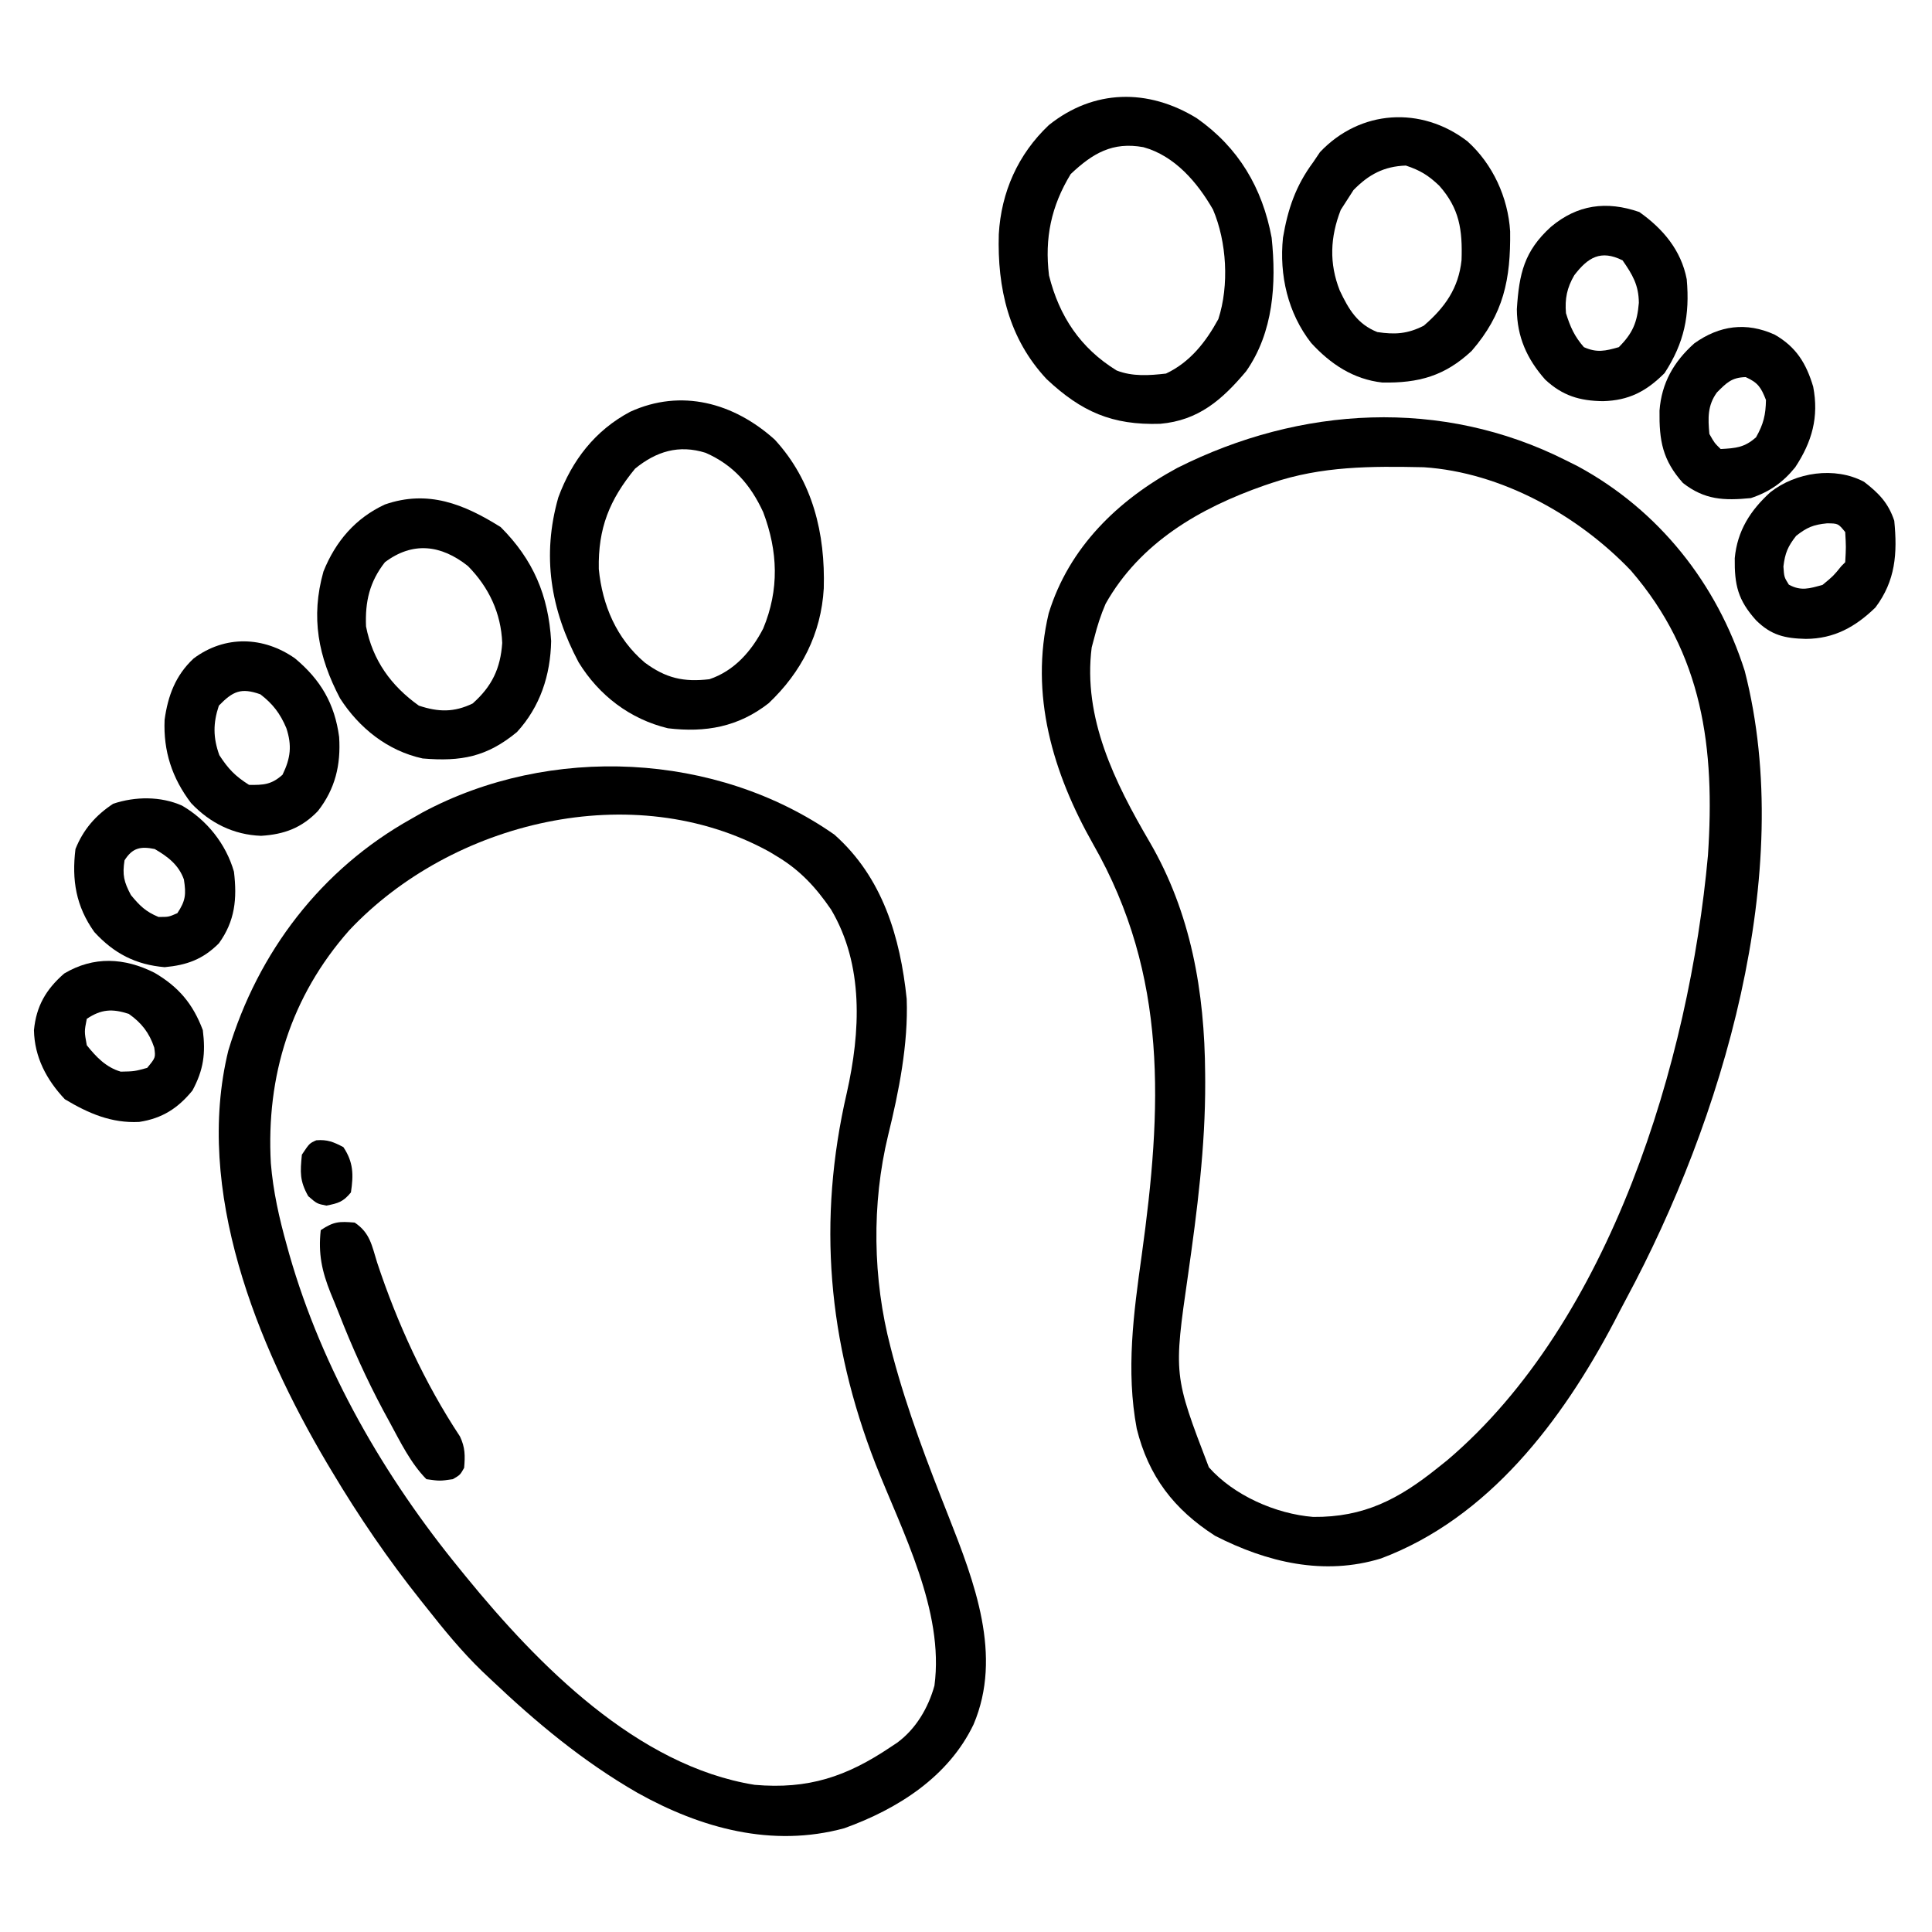 <svg height="512" width="512" xmlns="http://www.w3.org/2000/svg" version="1.1">
<path transform="translate(415,122)" fill="#000000" d="M0 0 C1.57 0.785 1.57 0.785 3.172 1.586 C24.629 13.223 40.018 32.664 47.375 55.812 C61.146 109.372 41.319 175.039 16.02 222.096 C14.918 224.152 13.849 226.224 12.777 228.297 C-1.018 254.498 -20.484 280.286 -49 291 C-64.102 295.65 -79.203 292.061 -93 285 C-103.932 277.981 -110.631 269.203 -113.75 256.625 C-116.644 241.195 -114.589 226.034 -112.434 210.641 C-107.072 171.812 -105.309 136.695 -125.311 101.706 C-135.986 82.846 -142.192 62.083 -137.09 40.547 C-131.714 23.052 -118.731 10.511 -103 2 C-70.385 -14.409 -32.856 -16.572 0 0 Z M-78 6 C-78.65 6.22 -79.3 6.439 -79.97 6.666 C-97.052 12.631 -112.881 21.82 -122 38 C-123.272 40.953 -124.221 43.883 -125 47 C-125.34 48.268 -125.34 48.268 -125.688 49.562 C-128.082 68.237 -119.54 85.41 -110.375 101.062 C-99.356 119.934 -95.758 140.891 -95.625 162.5 C-95.62 163.248 -95.615 163.996 -95.609 164.766 C-95.555 181.944 -97.725 198.739 -100.137 215.717 C-103.994 242.432 -103.994 242.432 -94.641 266.84 C-88.049 274.296 -76.902 279.211 -67 280 C-53.519 280.129 -44.33 275.294 -34 267 C-33.176 266.343 -32.353 265.685 -31.504 265.008 C11.844 228.249 32.676 159.124 37.625 104.688 C39.523 76.256 36.321 51.336 17.188 29.188 C3.23 14.565 -17.146 3.177 -37.685 1.823 C-51.621 1.528 -64.703 1.496 -78 6 Z"></path>
<path transform="translate(221.125,221.188)" fill="#000000" d="M0 0 C12.786 11.337 17.451 27.174 19.16 43.543 C19.597 55.49 17.08 68.137 14.232 79.69 C9.847 97.799 10.153 117.773 14.875 135.812 C15.079 136.603 15.284 137.394 15.495 138.208 C19.369 152.73 24.732 166.703 30.255 180.66 C37.08 197.99 44.649 217.558 36.875 235.812 C30.203 249.731 16.734 258.235 2.625 263.312 C-16.516 268.522 -35.365 263.333 -52.193 253.924 C-66.677 245.588 -79.039 235.278 -91.125 223.812 C-91.88 223.1 -92.636 222.387 -93.414 221.652 C-98.8 216.428 -103.487 210.7 -108.125 204.812 C-108.611 204.203 -109.098 203.593 -109.599 202.964 C-118.267 192.065 -125.992 180.772 -133.125 168.812 C-133.792 167.697 -133.792 167.697 -134.473 166.559 C-153.036 135.188 -169.653 94.25 -160.625 57.25 C-152.778 31.094 -136.008 9.143 -112.125 -4.188 C-111.141 -4.748 -110.158 -5.309 -109.145 -5.887 C-75.367 -23.983 -31.294 -21.906 0 0 Z M-128.588 25.368 C-144.049 42.876 -150.624 63.949 -149.348 87.087 C-148.739 94.524 -147.135 101.641 -145.125 108.812 C-144.9 109.625 -144.674 110.437 -144.442 111.274 C-135.684 141.852 -119.206 170.304 -99.125 194.812 C-98.387 195.722 -98.387 195.722 -97.635 196.649 C-78.57 220.009 -52.256 246.817 -21.125 251.812 C-6.939 253.048 3.211 249.657 14.875 241.812 C15.463 241.423 16.051 241.034 16.656 240.633 C21.626 236.956 24.864 231.436 26.512 225.531 C29.164 205.684 17.948 184.682 10.879 166.73 C-1.713 134.362 -4.555 102.332 3.285 68.439 C6.915 52.275 7.841 34.567 -0.887 19.84 C-4.885 14.004 -9.056 9.461 -15.125 5.812 C-15.851 5.374 -16.576 4.936 -17.324 4.484 C-53.349 -15.285 -101.413 -3.53 -128.588 25.368 Z"></path>
<path transform="translate(317.148,31.32)" fill="#000000" d="M0 0 C11.049 7.747 17.394 18.431 19.852 31.68 C21.126 43.892 20.325 56.712 13.102 67.055 C6.686 74.68 0.453 80.094 -9.672 80.992 C-22.42 81.399 -30.565 77.788 -39.77 69.16 C-49.847 58.402 -52.869 45.021 -52.457 30.75 C-51.823 19.571 -47.347 9.542 -39.199 1.836 C-27.318 -7.687 -12.905 -7.931 0 0 Z M-33.398 14.805 C-38.575 23.309 -40.351 31.786 -39.148 41.68 C-36.436 52.516 -30.82 60.952 -21.234 66.859 C-17.03 68.513 -12.575 68.189 -8.148 67.68 C-1.777 64.674 2.409 59.324 5.727 53.242 C8.631 44.301 7.961 32.771 4.309 24.215 C0.146 16.972 -5.846 9.963 -14.148 7.68 C-22.317 6.198 -27.573 9.303 -33.398 14.805 Z"></path>
<path transform="translate(205.312,116.5)" fill="#000000" d="M0 0 C10.093 10.978 13.417 24.918 12.996 39.43 C12.314 51.443 7.06 61.661 -1.625 69.875 C-9.649 76.138 -18.313 77.695 -28.312 76.5 C-38.363 74.074 -46.582 67.787 -51.965 59.031 C-59.402 45.062 -61.754 30.766 -57.352 15.316 C-53.721 5.475 -47.603 -2.434 -38.312 -7.375 C-24.782 -13.57 -10.856 -9.764 0 0 Z M-37 7.688 C-43.79 15.945 -46.842 23.484 -46.625 34.309 C-45.682 43.938 -41.909 52.737 -34.477 59.062 C-28.848 63.243 -24.158 64.3 -17.312 63.5 C-10.729 61.292 -6.165 56.085 -3.051 50.059 C1.231 39.737 0.863 29.609 -3.055 19.227 C-6.391 11.994 -10.937 6.742 -18.312 3.5 C-25.435 1.269 -31.389 3.12 -37 7.688 Z"></path>
<path transform="translate(132.688,139.688)" fill="#000000" d="M0 0 C8.635 8.635 12.649 18.116 13.371 30.195 C13.201 39.225 10.463 47.605 4.312 54.312 C-3.681 60.891 -10.444 62.175 -20.688 61.312 C-29.957 59.295 -37.491 53.279 -42.578 45.375 C-48.341 34.41 -50.401 23.944 -46.969 11.762 C-43.778 3.8 -38.486 -2.384 -30.68 -5.996 C-19.27 -9.956 -9.721 -6.104 0 0 Z M-30.688 9.312 C-34.754 14.526 -35.95 19.717 -35.688 26.312 C-33.928 35.281 -29.078 42.048 -21.688 47.312 C-16.461 49.055 -12.343 49.108 -7.438 46.75 C-2.311 42.206 -0.053 37.452 0.406 30.703 C0.095 22.761 -3.14 15.938 -8.688 10.312 C-15.857 4.626 -23.355 3.798 -30.688 9.312 Z"></path>
<path transform="translate(388.871,37.434)" fill="#000000" d="M0 0 C6.722 6.028 10.782 14.903 11.332 23.887 C11.488 36.563 9.634 45.74 1.129 55.566 C-5.977 62.205 -12.892 64.117 -22.551 63.941 C-30.23 63.074 -36.25 59.062 -41.406 53.445 C-47.582 45.524 -49.882 35.484 -48.871 25.566 C-47.581 17.948 -45.484 11.775 -40.871 5.566 C-40.273 4.68 -39.675 3.793 -39.059 2.879 C-28.395 -8.394 -12.231 -9.371 0 0 Z M-30.184 12.941 C-30.74 13.808 -31.297 14.674 -31.871 15.566 C-32.428 16.433 -32.985 17.299 -33.559 18.191 C-36.357 25.388 -36.67 32.354 -33.82 39.562 C-31.446 44.574 -29.143 48.458 -23.871 50.566 C-19.158 51.273 -15.839 51.059 -11.559 48.879 C-5.941 44.046 -2.335 38.941 -1.547 31.508 C-1.278 23.49 -2.076 17.85 -7.449 11.785 C-10.295 9.067 -12.537 7.676 -16.309 6.441 C-22.113 6.645 -26.156 8.805 -30.184 12.941 Z"></path>
<path transform="translate(78.184,174.484)" fill="#000000" d="M0 0 C6.782 5.659 10.51 11.987 11.691 20.828 C12.167 28.211 10.665 34.572 6.066 40.453 C1.765 44.923 -2.86 46.641 -8.996 47.016 C-16.277 46.761 -22.574 43.613 -27.559 38.328 C-32.59 31.71 -34.927 24.558 -34.562 16.254 C-33.679 9.868 -31.65 4.461 -26.871 0.016 C-18.581 -6.184 -8.339 -5.862 0 0 Z M-20.184 12.516 C-21.738 17.178 -21.728 21.003 -20.059 25.641 C-17.668 29.306 -15.905 31.154 -12.184 33.516 C-8.328 33.581 -6.21 33.44 -3.309 30.828 C-1.168 26.428 -0.773 23.086 -2.309 18.453 C-3.927 14.63 -5.849 12.075 -9.184 9.516 C-14.305 7.702 -16.456 8.682 -20.184 12.516 Z"></path>
<path transform="translate(434.438,56.188)" fill="#000000" d="M0 0 C6.258 4.426 11.086 10.119 12.562 17.812 C13.414 27.328 11.913 34.675 6.688 42.688 C1.818 47.557 -2.781 49.942 -9.625 50.125 C-15.815 50.051 -20.358 48.675 -24.934 44.422 C-29.792 38.944 -32.41 33.055 -32.457 25.762 C-31.859 16.337 -30.523 10.376 -23.438 3.938 C-16.432 -1.946 -8.761 -3.027 0 0 Z M-17.234 16.75 C-19.174 20.075 -19.768 22.986 -19.438 26.812 C-18.306 30.446 -17.189 32.953 -14.688 35.812 C-11.231 37.349 -9.025 36.837 -5.438 35.812 C-1.746 32.121 -0.558 29.261 -0.125 24.062 C-0.168 19.361 -1.782 16.639 -4.438 12.812 C-10.242 9.91 -13.636 12.053 -17.234 16.75 Z"></path>
<path transform="translate(48.25,213.5)" fill="#000000" d="M0 0 C6.615 3.844 11.641 10.181 13.75 17.5 C14.609 24.653 14.05 30.575 9.75 36.5 C5.516 40.734 1.285 42.265 -4.625 42.812 C-12.296 42.151 -18.042 39.184 -23.25 33.5 C-28.119 26.683 -29.264 19.736 -28.25 11.5 C-26.186 6.337 -22.898 2.558 -18.25 -0.5 C-12.41 -2.447 -5.684 -2.525 0 0 Z M-15.25 14.5 C-15.853 18.38 -15.409 20.199 -13.562 23.688 C-11.227 26.528 -9.637 28.096 -6.25 29.5 C-3.57 29.515 -3.57 29.515 -1.25 28.5 C0.967 25.174 1.087 23.479 0.488 19.574 C-0.887 15.709 -3.776 13.51 -7.25 11.5 C-11.015 10.73 -13.148 11.181 -15.25 14.5 Z"></path>
<path transform="translate(470.312,88.688)" fill="#000000" d="M0 0 C5.691 3.252 8.359 7.614 10.203 13.793 C11.75 21.84 9.898 28.39 5.441 35.145 C2.197 39.155 -1.379 41.668 -6.312 43.312 C-13.47 44.008 -18.567 43.794 -24.312 39.312 C-29.713 33.251 -30.63 28.129 -30.523 20.125 C-29.975 12.811 -26.755 7.176 -21.312 2.312 C-14.644 -2.457 -7.518 -3.417 0 0 Z M-15.312 15.312 C-17.828 18.787 -17.686 22.125 -17.312 26.312 C-15.954 28.713 -15.954 28.713 -14.312 30.312 C-10.289 30.08 -7.992 29.92 -4.938 27.188 C-2.98 23.725 -2.384 21.29 -2.312 17.312 C-3.613 13.989 -4.42 12.712 -7.688 11.25 C-11.389 11.338 -12.736 12.736 -15.312 15.312 Z"></path>
<path transform="translate(40.965,257.805)" fill="#000000" d="M0 0 C6.376 3.745 10.17 8.222 12.785 15.195 C13.555 21.355 12.997 25.681 10.035 31.195 C6.188 35.898 2.024 38.586 -4.062 39.516 C-11.417 39.905 -17.562 37.237 -23.777 33.508 C-28.625 28.383 -31.835 22.333 -31.965 15.195 C-31.357 8.823 -28.77 4.39 -23.965 0.195 C-16.134 -4.473 -7.968 -4.019 0 0 Z M-17.965 12.195 C-18.632 15.568 -18.632 15.568 -17.965 19.195 C-15.462 22.324 -12.866 25.048 -8.965 26.195 C-5.35 26.12 -5.35 26.12 -1.965 25.195 C0.287 22.466 0.287 22.466 -0.09 19.82 C-1.393 15.912 -3.463 13.247 -6.84 10.883 C-11.239 9.46 -14.128 9.638 -17.965 12.195 Z"></path>
<path transform="translate(494,127.688)" fill="#000000" d="M0 0 C3.915 3.017 6.428 5.597 8 10.312 C8.85 18.973 8.346 26.206 3 33.312 C-2.307 38.459 -7.942 41.593 -15.438 41.625 C-20.965 41.492 -24.628 40.679 -28.656 36.66 C-33.431 31.334 -34.367 27.349 -34.273 20.227 C-33.594 12.983 -30.15 7.586 -24.836 2.754 C-18.091 -2.542 -7.794 -4.132 0 0 Z M-18 14.312 C-20.207 17.128 -20.948 18.875 -21.375 22.438 C-21.185 25.254 -21.185 25.254 -19.938 27.25 C-16.7 29.025 -14.468 28.269 -11 27.312 C-8.124 24.937 -8.124 24.937 -6 22.312 C-5.67 21.983 -5.34 21.652 -5 21.312 C-4.771 17.296 -4.771 17.296 -5 13.312 C-6.865 11.031 -6.865 11.031 -9.812 11 C-13.446 11.356 -15.139 12.07 -18 14.312 Z"></path>
<path transform="translate(94,324)" fill="#000000" d="M0 0 C4.079 2.719 4.54 6.088 5.938 10.562 C11.247 26.609 18.549 42.544 27.891 56.668 C29.29 59.609 29.272 61.78 29 65 C27.938 66.875 27.938 66.875 26 68 C22.562 68.5 22.562 68.5 19 68 C14.777 63.697 12.108 58.132 9.25 52.875 C8.722 51.905 8.194 50.935 7.65 49.936 C3.134 41.501 -0.74 32.901 -4.219 23.992 C-4.915 22.216 -5.643 20.453 -6.375 18.691 C-8.692 12.891 -9.695 8.257 -9 2 C-5.53 -0.313 -4.075 -0.34 0 0 Z"></path>
<path transform="translate(91,304)" fill="#000000" d="M0 0 C2.666 4 2.709 7.298 2 12 C-0.063 14.522 -1.346 14.869 -4.5 15.5 C-7 15 -7 15 -9.312 13 C-11.609 8.917 -11.45 6.649 -11 2 C-9 -1 -9 -1 -7.188 -1.812 C-4.269 -2.063 -2.576 -1.356 0 0 Z"></path>
</svg>
